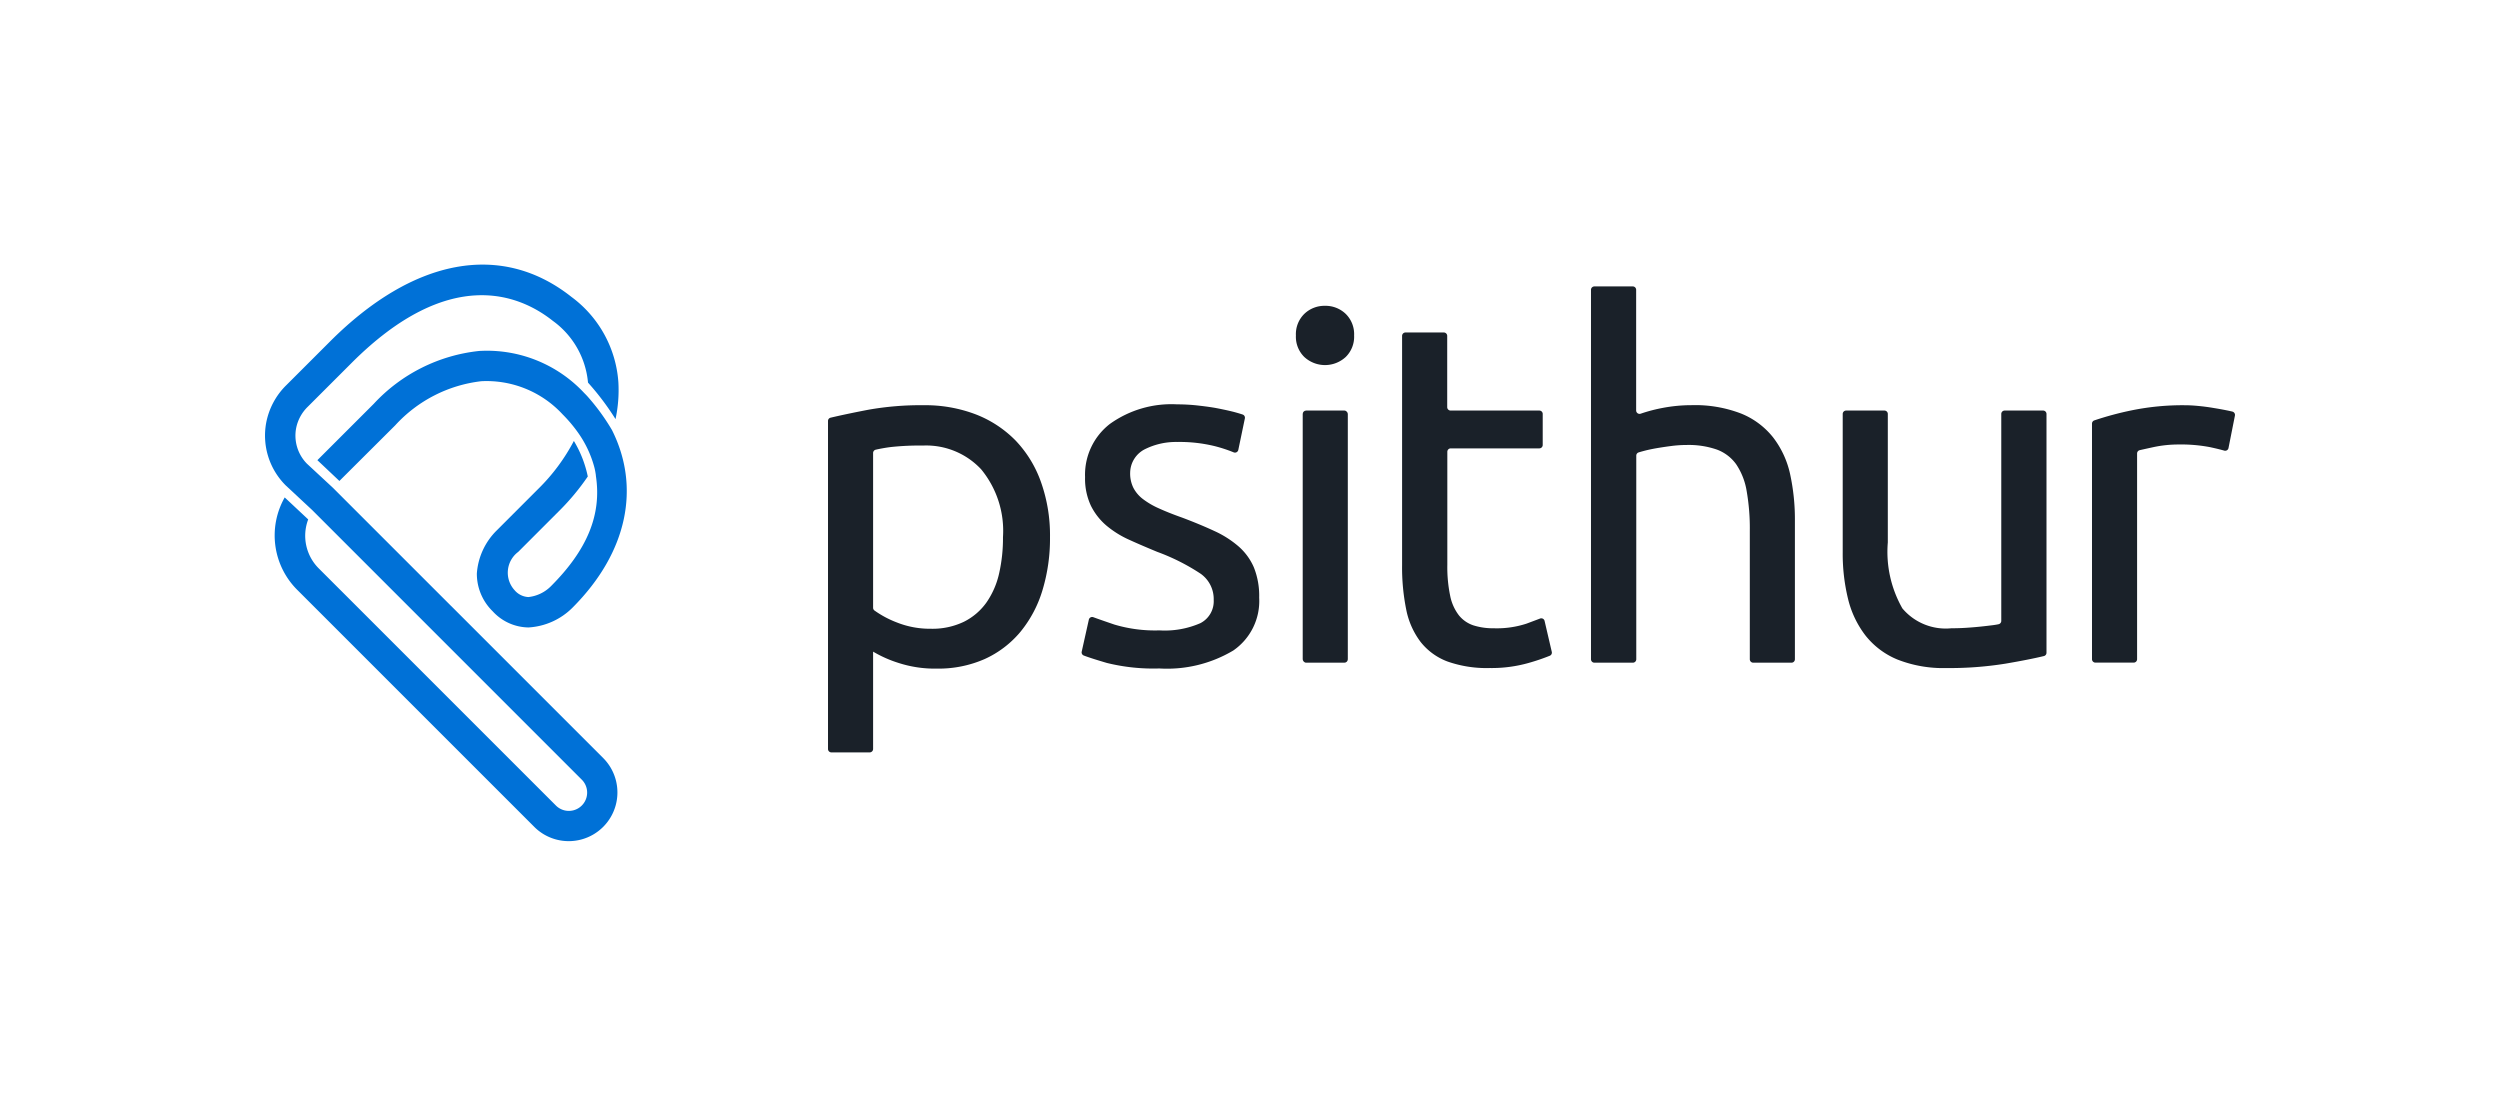 <?xml version="1.0" encoding="UTF-8" standalone="no"?>
<svg
   xmlns:dc="http://purl.org/dc/elements/1.1/"
   xmlns:cc="http://creativecommons.org/ns#"
   xmlns:rdf="http://www.w3.org/1999/02/22-rdf-syntax-ns#"
   xmlns:svg="http://www.w3.org/2000/svg"
   xmlns="http://www.w3.org/2000/svg"
   xmlns:sodipodi="http://sodipodi.sourceforge.net/DTD/sodipodi-0.dtd"
   xmlns:inkscape="http://www.inkscape.org/namespaces/inkscape"
   width="104"
   height="46"
   viewBox="0 0 104 46"
   version="1.1"
   id="svg266"
   sodipodi:docname="psithur - logo - colour.svg"
   inkscape:export-filename="/home/inkscape/workspace/logo-spacing-colour.png"
   inkscape:export-xdpi="300.52173"
   inkscape:export-ydpi="300.52173"
   inkscape:version="1.0.2 (e86c870879, 2021-01-15)">
  <defs
     id="defs270" />
  <sodipodi:namedview
     pagecolor="#ffffff"
     bordercolor="#666666"
     borderopacity="1"
     objecttolerance="10"
     gridtolerance="10"
     guidetolerance="10"
     inkscape:pageopacity="0"
     inkscape:pageshadow="2"
     inkscape:window-width="1728"
     inkscape:window-height="540"
     id="namedview268"
     showgrid="false"
     units="cm"
     inkscape:zoom="10.78769"
     inkscape:cx="47.58024"
     inkscape:cy="15.535298"
     inkscape:window-x="0"
     inkscape:window-y="0"
     inkscape:window-maximized="0"
     inkscape:current-layer="svg266" />
  <g
     id="g264"
     transform="translate(11.027,11.008)">
    <g
       id="g244">
      <path
         d="M 2.176,8.135 4.52,5.792 a 6.975,6.975 0 0 1 4.388,-2.2 5.53,5.53 0 0 1 4.367,1.748 c 0.052,0.052 0.1,0.1 0.15,0.157 v 0 a 8.772,8.772 0 0 1 1.006,1.385 c 1.182,2.352 0.676,5.069 -1.645,7.392 v 0 a 2.817,2.817 0 0 1 -1.827,0.82 H 10.948 A 2.052,2.052 0 0 1 9.467,14.42 2.18,2.18 0 0 1 8.81,12.849 a 2.794,2.794 0 0 1 0.836,-1.8 l 1.726,-1.727 a 8.01,8.01 0 0 0 1.474,-1.986 4.685,4.685 0 0 1 0.579,1.478 9.784,9.784 0 0 1 -1.159,1.4 l -1.737,1.738 a 1.079,1.079 0 0 0 -0.151,1.59 0.8,0.8 0 0 0 0.573,0.287 h 0.008 a 1.56,1.56 0 0 0 0.928,-0.446 v 0 c 1.506,-1.506 2.125,-2.97 1.874,-4.6 v -0.02 a 2.881,2.881 0 0 0 -0.055,-0.3 L 13.688,8.395 A 4.485,4.485 0 0 0 13,6.962 5.911,5.911 0 0 0 12.378,6.23 4.307,4.307 0 0 0 9,4.85 5.74,5.74 0 0 0 5.414,6.686 L 3.092,9"
         fill="#0071d7"
         id="path240" />
      <path
         d="M 14.579,6.427 A 5.756,5.756 0 0 0 14.697,4.887 4.823,4.823 0 0 0 12.749,1.346 C 9.844,-0.957 6.182,-0.283 2.7,3.2 L 0.891,5.008 A 2.968,2.968 0 0 0 0.043,6.6 2.927,2.927 0 0 0 0.858,9.184 l 1.1,1.024 v 0 L 13.186,21.437 A 0.761,0.761 0 0 1 12.11,22.513 L 2.223,12.627 A 1.918,1.918 0 0 1 1.794,10.6 L 0.817,9.685 a 3.2,3.2 0 0 0 0.512,3.836 l 9.887,9.886 a 2.026,2.026 0 0 0 2.865,-2.865 L 2.819,9.281 v 0 l -1.078,-1 A 1.665,1.665 0 0 1 1.297,6.781 1.7,1.7 0 0 1 1.776,5.913 L 3.6,4.09 C 7.67,0.021 10.589,1.245 11.967,2.337 a 3.56,3.56 0 0 1 1.467,2.571 10.972,10.972 0 0 1 1.145,1.519 z"
         fill="#0071d7"
         id="path242" />
    </g>
    <g
       id="g262">
      <path
         d="M 31.224,7.321 A 4.685,4.685 0 0 0 29.57,6.232 5.886,5.886 0 0 0 27.392,5.849 12.431,12.431 0 0 0 25.082,6.04 Q 24.163,6.217 23.525,6.368 A 0.139,0.139 0 0 0 23.418,6.505 V 20.15 a 0.142,0.142 0 0 0 0.141,0.142 h 1.593 A 0.143,0.143 0 0 0 25.294,20.15 V 16.1 a 5.024,5.024 0 0 0 1.039,0.464 4.876,4.876 0 0 0 1.6,0.242 4.769,4.769 0 0 0 2.007,-0.4 4.18,4.18 0 0 0 1.483,-1.13 4.987,4.987 0 0 0 0.918,-1.735 7.406,7.406 0 0 0 0.312,-2.2 A 6.613,6.613 0 0 0 32.28,9.052 4.824,4.824 0 0 0 31.224,7.321 Z m -0.686,5.517 a 3.422,3.422 0 0 1 -0.524,1.211 2.536,2.536 0 0 1 -0.938,0.806 3.016,3.016 0 0 1 -1.382,0.293 3.712,3.712 0 0 1 -1.412,-0.262 4.1,4.1 0 0 1 -0.935,-0.5 0.142,0.142 0 0 1 -0.053,-0.112 V 7.834 A 0.142,0.142 0 0 1 25.4,7.7 a 6.337,6.337 0 0 1 0.647,-0.113 11.17,11.17 0 0 1 1.321,-0.06 3.131,3.131 0 0 1 2.421,0.988 4.03,4.03 0 0 1 0.908,2.824 6.622,6.622 0 0 1 -0.159,1.499 z"
         fill="#1a2129"
         id="path246" />
      <path
         d="m 40.493,11.719 a 4.194,4.194 0 0 0 -1,-0.636 q -0.585,-0.272 -1.331,-0.554 -0.565,-0.2 -0.968,-0.384 a 3.284,3.284 0 0 1 -0.676,-0.393 1.4,1.4 0 0 1 -0.4,-0.474 1.346,1.346 0 0 1 -0.13,-0.63 1.111,1.111 0 0 1 0.615,-0.97 2.894,2.894 0 0 1 1.341,-0.3 6.131,6.131 0 0 1 1.553,0.171 5.966,5.966 0 0 1 0.79,0.258 0.142,0.142 0 0 0 0.2,-0.1 L 40.759,6.4 A 0.14,0.14 0 0 0 40.666,6.236 c -0.091,-0.03 -0.2,-0.063 -0.335,-0.1 -0.2,-0.053 -0.42,-0.1 -0.675,-0.151 C 39.401,5.934 39.124,5.898 38.829,5.864 a 7.775,7.775 0 0 0 -0.888,-0.051 4.393,4.393 0 0 0 -2.8,0.817 2.672,2.672 0 0 0 -1.029,2.209 2.645,2.645 0 0 0 0.242,1.19 2.6,2.6 0 0 0 0.646,0.827 4.048,4.048 0 0 0 0.958,0.595 c 0.37,0.169 0.757,0.333 1.16,0.5 a 8.665,8.665 0 0 1 1.8,0.907 1.288,1.288 0 0 1 0.545,1.09 1.024,1.024 0 0 1 -0.555,0.968 3.689,3.689 0 0 1 -1.7,0.3 5.915,5.915 0 0 1 -1.876,-0.242 q -0.558,-0.19 -0.876,-0.306 a 0.141,0.141 0 0 0 -0.187,0.1 L 33.972,16.1 a 0.14,0.14 0 0 0 0.087,0.162 c 0.2,0.077 0.523,0.18 0.957,0.308 a 8.071,8.071 0 0 0 2.184,0.23 5.379,5.379 0 0 0 3.076,-0.746 2.5,2.5 0 0 0 1.079,-2.2 3.181,3.181 0 0 0 -0.222,-1.261 2.441,2.441 0 0 0 -0.64,-0.874 z"
         fill="#1a2129"
         id="path248" />
      <path
         d="m 44.093,1.714 a 1.206,1.206 0 0 0 -0.857,0.332 1.178,1.178 0 0 0 -0.353,0.9 1.176,1.176 0 0 0 0.353,0.9 1.271,1.271 0 0 0 1.715,0 1.176,1.176 0 0 0 0.353,-0.9 1.178,1.178 0 0 0 -0.353,-0.9 1.21,1.21 0 0 0 -0.858,-0.332 z"
         fill="#1a2129"
         id="path250" />
      <rect
         x="43.166"
         y="6.071"
         width="1.876"
         height="10.489"
         rx="0.142"
         fill="#1a2129"
         id="rect252" />
      <path
         d="m 53.228,14.823 a 0.141,0.141 0 0 0 -0.188,-0.1 c -0.138,0.053 -0.326,0.124 -0.566,0.213 a 3.97,3.97 0 0 1 -1.361,0.192 2.7,2.7 0 0 1 -0.847,-0.121 1.307,1.307 0 0 1 -0.6,-0.414 1.951,1.951 0 0 1 -0.364,-0.807 5.863,5.863 0 0 1 -0.12,-1.3 v -4.7 a 0.142,0.142 0 0 1 0.141,-0.142 h 3.691 A 0.141,0.141 0 0 0 53.15,7.5 V 6.212 A 0.141,0.141 0 0 0 53.009,6.071 H 49.318 A 0.142,0.142 0 0 1 49.177,5.929 V 2.965 A 0.142,0.142 0 0 0 49.035,2.823 H 47.442 A 0.142,0.142 0 0 0 47.3,2.965 v 9.54 a 8.857,8.857 0 0 0 0.172,1.846 3.272,3.272 0 0 0 0.595,1.341 2.568,2.568 0 0 0 1.12,0.818 4.9,4.9 0 0 0 1.765,0.272 5.624,5.624 0 0 0 1.613,-0.212 8.423,8.423 0 0 0 0.882,-0.3 0.139,0.139 0 0 0 0.08,-0.162 z"
         fill="#1a2129"
         id="path254" />
      <path
         d="M 62.736,7.19 A 3.253,3.253 0 0 0 61.414,6.2 5.319,5.319 0 0 0 59.337,5.847 6.41,6.41 0 0 0 58.157,5.958 6.589,6.589 0 0 0 57.227,6.201 0.142,0.142 0 0 1 57.037,6.068 V 1.048 A 0.141,0.141 0 0 0 56.9,0.907 h -1.6 a 0.142,0.142 0 0 0 -0.142,0.141 v 15.37 A 0.143,0.143 0 0 0 55.3,16.56 h 1.6 a 0.142,0.142 0 0 0 0.142,-0.142 V 7.946 a 0.14,0.14 0 0 1 0.1,-0.134 c 0.062,-0.02 0.141,-0.042 0.236,-0.067 q 0.231,-0.06 0.524,-0.111 c 0.2,-0.033 0.4,-0.064 0.616,-0.091 a 5.01,5.01 0 0 1 0.625,-0.04 3.57,3.57 0 0 1 1.251,0.191 1.718,1.718 0 0 1 0.807,0.616 2.8,2.8 0 0 1 0.433,1.109 8.993,8.993 0 0 1 0.131,1.654 v 5.345 a 0.143,0.143 0 0 0 0.142,0.142 h 1.592 a 0.142,0.142 0 0 0 0.142,-0.142 V 10.67 A 8.869,8.869 0 0 0 63.441,8.713 3.844,3.844 0 0 0 62.736,7.19 Z"
         fill="#1a2129"
         id="path256" />
      <path
         d="m 73.961,6.071 h -1.593 a 0.142,0.142 0 0 0 -0.142,0.141 v 8.608 a 0.142,0.142 0 0 1 -0.111,0.139 c -0.06,0.014 -0.134,0.026 -0.221,0.038 -0.155,0.02 -0.327,0.04 -0.515,0.06 -0.188,0.02 -0.39,0.037 -0.605,0.051 -0.215,0.014 -0.423,0.02 -0.625,0.02 A 2.357,2.357 0 0 1 68.112,14.301 4.754,4.754 0 0 1 67.506,11.557 V 6.212 A 0.141,0.141 0 0 0 67.365,6.071 H 65.772 A 0.142,0.142 0 0 0 65.63,6.212 v 5.749 a 7.931,7.931 0 0 0 0.222,1.946 4.055,4.055 0 0 0 0.726,1.523 3.278,3.278 0 0 0 1.332,1 5.2,5.2 0 0 0 2.037,0.353 A 14.65,14.65 0 0 0 72.4,16.6 q 0.974,-0.166 1.6,-0.316 a 0.141,0.141 0 0 0 0.107,-0.138 V 6.212 A 0.141,0.141 0 0 0 73.961,6.071 Z"
         fill="#1a2129"
         id="path258" />
      <path
         d="M 81.839,6.114 C 81.772,6.098 81.691,6.08 81.596,6.061 Q 81.344,6.01 81.041,5.961 C 80.841,5.927 80.634,5.9 80.426,5.88 80.218,5.86 80.033,5.85 79.871,5.85 A 10.576,10.576 0 0 0 77.652,6.062 13.16,13.16 0 0 0 76.092,6.482 0.141,0.141 0 0 0 76,6.615 v 9.8 a 0.143,0.143 0 0 0 0.142,0.142 h 1.593 a 0.142,0.142 0 0 0 0.141,-0.142 V 7.857 A 0.141,0.141 0 0 1 77.985,7.719 C 78.11,7.69 78.297,7.649 78.549,7.594 a 4.96,4.96 0 0 1 1.038,-0.111 6.413,6.413 0 0 1 1.325,0.111 q 0.37,0.08 0.59,0.144 A 0.141,0.141 0 0 0 81.679,7.629 L 81.946,6.28 A 0.143,0.143 0 0 0 81.839,6.114 Z"
         fill="#1a2129"
         id="path260" />
    </g>
  </g>
</svg>
